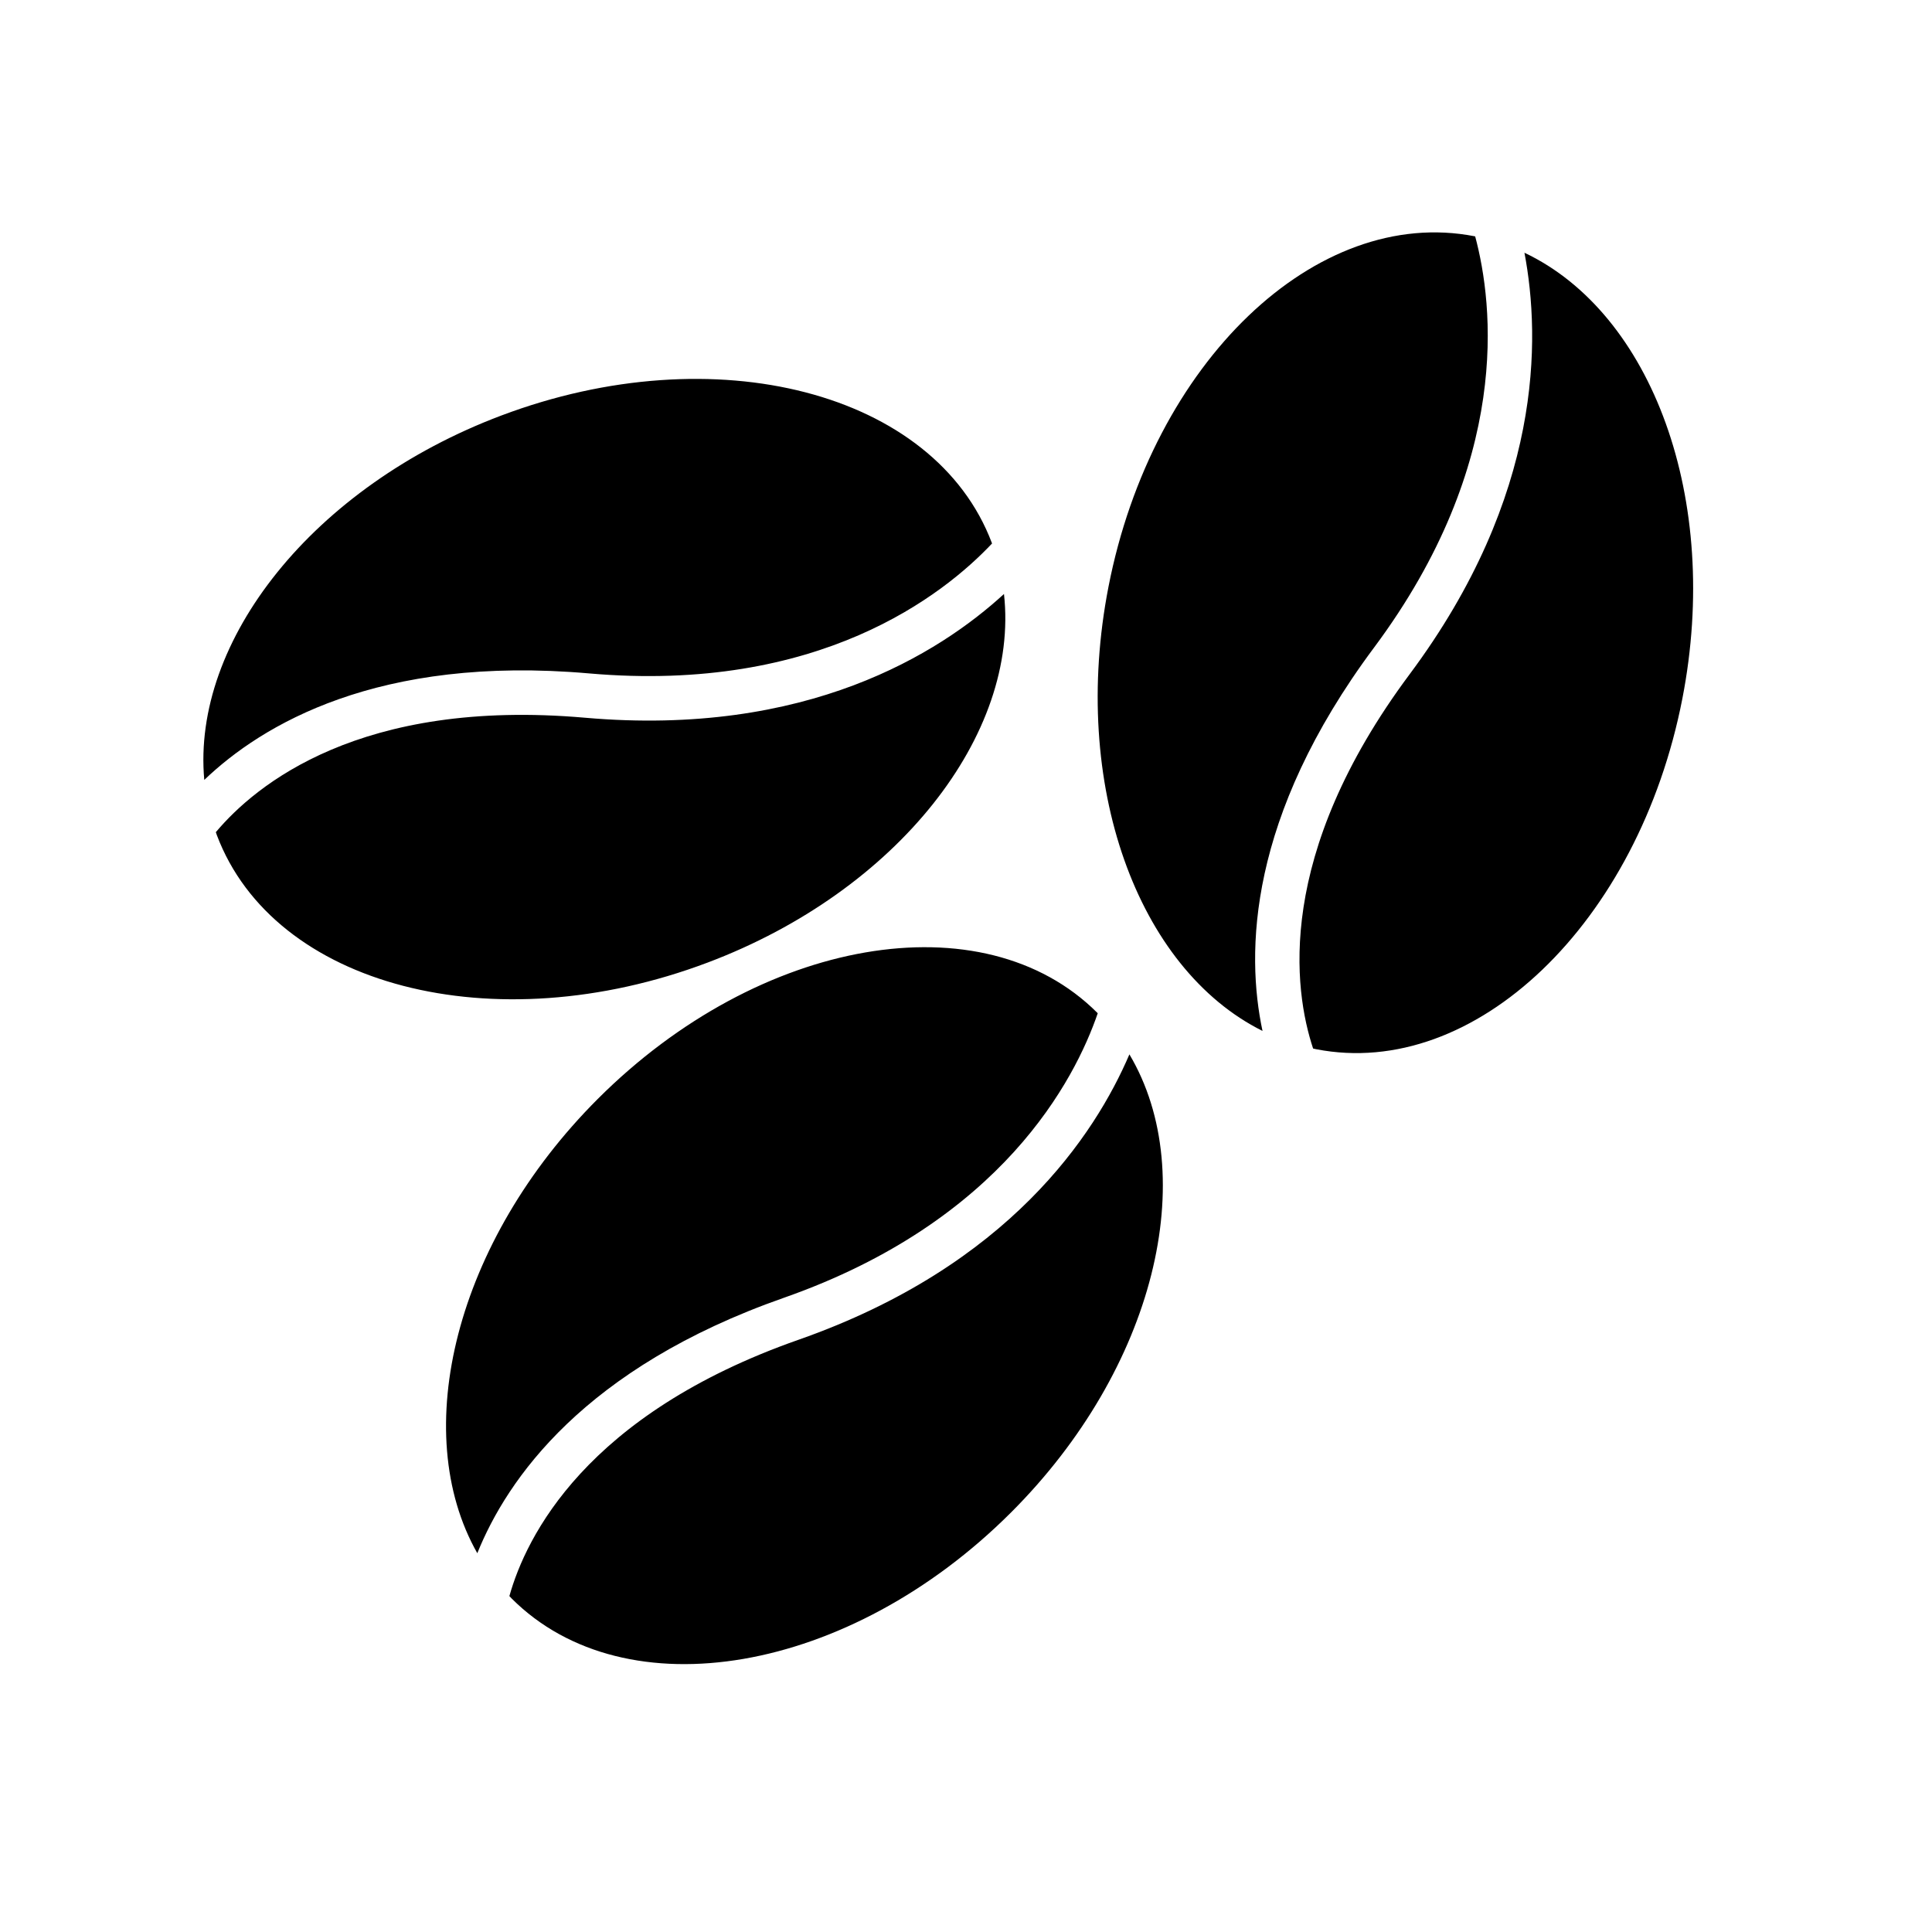 <svg width="38" height="38" viewBox="0 0 38 38" fill="none" xmlns="http://www.w3.org/2000/svg">
<g filter="url(#filter0_d_4_68)">
<g clip-path="url(#clip0_4_68)">
<path d="M9.388 26.55C8.034 24.162 8.956 20.417 11.757 17.615C14.938 14.434 19.337 13.676 21.583 15.921C21.585 15.924 21.588 15.927 21.591 15.93C21.142 17.238 19.71 20.02 15.42 21.525C11.489 22.903 9.973 25.096 9.388 26.55ZM20.26 19.591C19.234 20.617 17.776 21.625 15.71 22.35C11.518 23.82 10.346 26.227 10.019 27.393C10.035 27.409 10.048 27.425 10.063 27.44C12.308 29.686 16.707 28.927 19.888 25.746C22.719 22.916 23.629 19.122 22.214 16.738C21.874 17.532 21.281 18.57 20.26 19.591ZM11.585 9.245C16.114 9.642 18.564 7.696 19.512 6.69C19.51 6.686 19.509 6.682 19.508 6.678C18.387 3.707 14.066 2.586 9.857 4.174C6.151 5.573 3.768 8.606 4.018 11.34C5.151 10.255 7.435 8.882 11.585 9.245ZM13.917 14.933C17.662 13.521 20.054 10.439 19.747 7.683C19.11 8.267 18.142 8.968 16.792 9.478C15.434 9.99 13.69 10.308 11.509 10.117C7.083 9.729 5.024 11.44 4.245 12.368C4.253 12.389 4.259 12.409 4.266 12.428C5.387 15.4 9.708 16.522 13.917 14.933ZM27.025 8.738C29.742 5.092 29.373 1.985 29.015 0.65C29.011 0.649 29.007 0.648 29.003 0.647C25.886 0.04 22.662 3.128 21.802 7.543C21.045 11.433 22.375 15.053 24.832 16.277C24.505 14.743 24.537 12.078 27.025 8.738ZM29.984 0.971C30.145 1.821 30.234 3.012 29.958 4.429C29.681 5.854 29.035 7.505 27.727 9.26C25.072 12.822 25.446 15.473 25.827 16.623C25.849 16.628 25.869 16.633 25.889 16.637C29.006 17.244 32.23 14.157 33.09 9.741C33.855 5.812 32.489 2.157 29.984 0.971Z" fill="black"/>
</g>
</g>
<defs>
<filter id="filter0_d_4_68" x="0" y="0" width="37.302" height="37.302" filterUnits="userSpaceOnUse" color-interpolation-filters="sRGB">
<feFlood flood-opacity="0" result="BackgroundImageFix"/>
<feColorMatrix in="SourceAlpha" type="matrix" values="0 0 0 0 0 0 0 0 0 0 0 0 0 0 0 0 0 0 127 0" result="hardAlpha"/>
<feOffset dy="4"/>
<feGaussianBlur stdDeviation="2"/>
<feColorMatrix type="matrix" values="0 0 0 0 0 0 0 0 0 0 0 0 0 0 0 0 0 0 0.25 0"/>
<feBlend mode="normal" in2="BackgroundImageFix" result="effect1_dropShadow_4_68"/>
<feBlend mode="normal" in="SourceGraphic" in2="effect1_dropShadow_4_68" result="shape"/>
</filter>
<clipPath id="clip0_4_68">
<rect width="29.302" height="29.302" fill="black" transform="translate(4)"/>
</clipPath>
</defs>
</svg>
